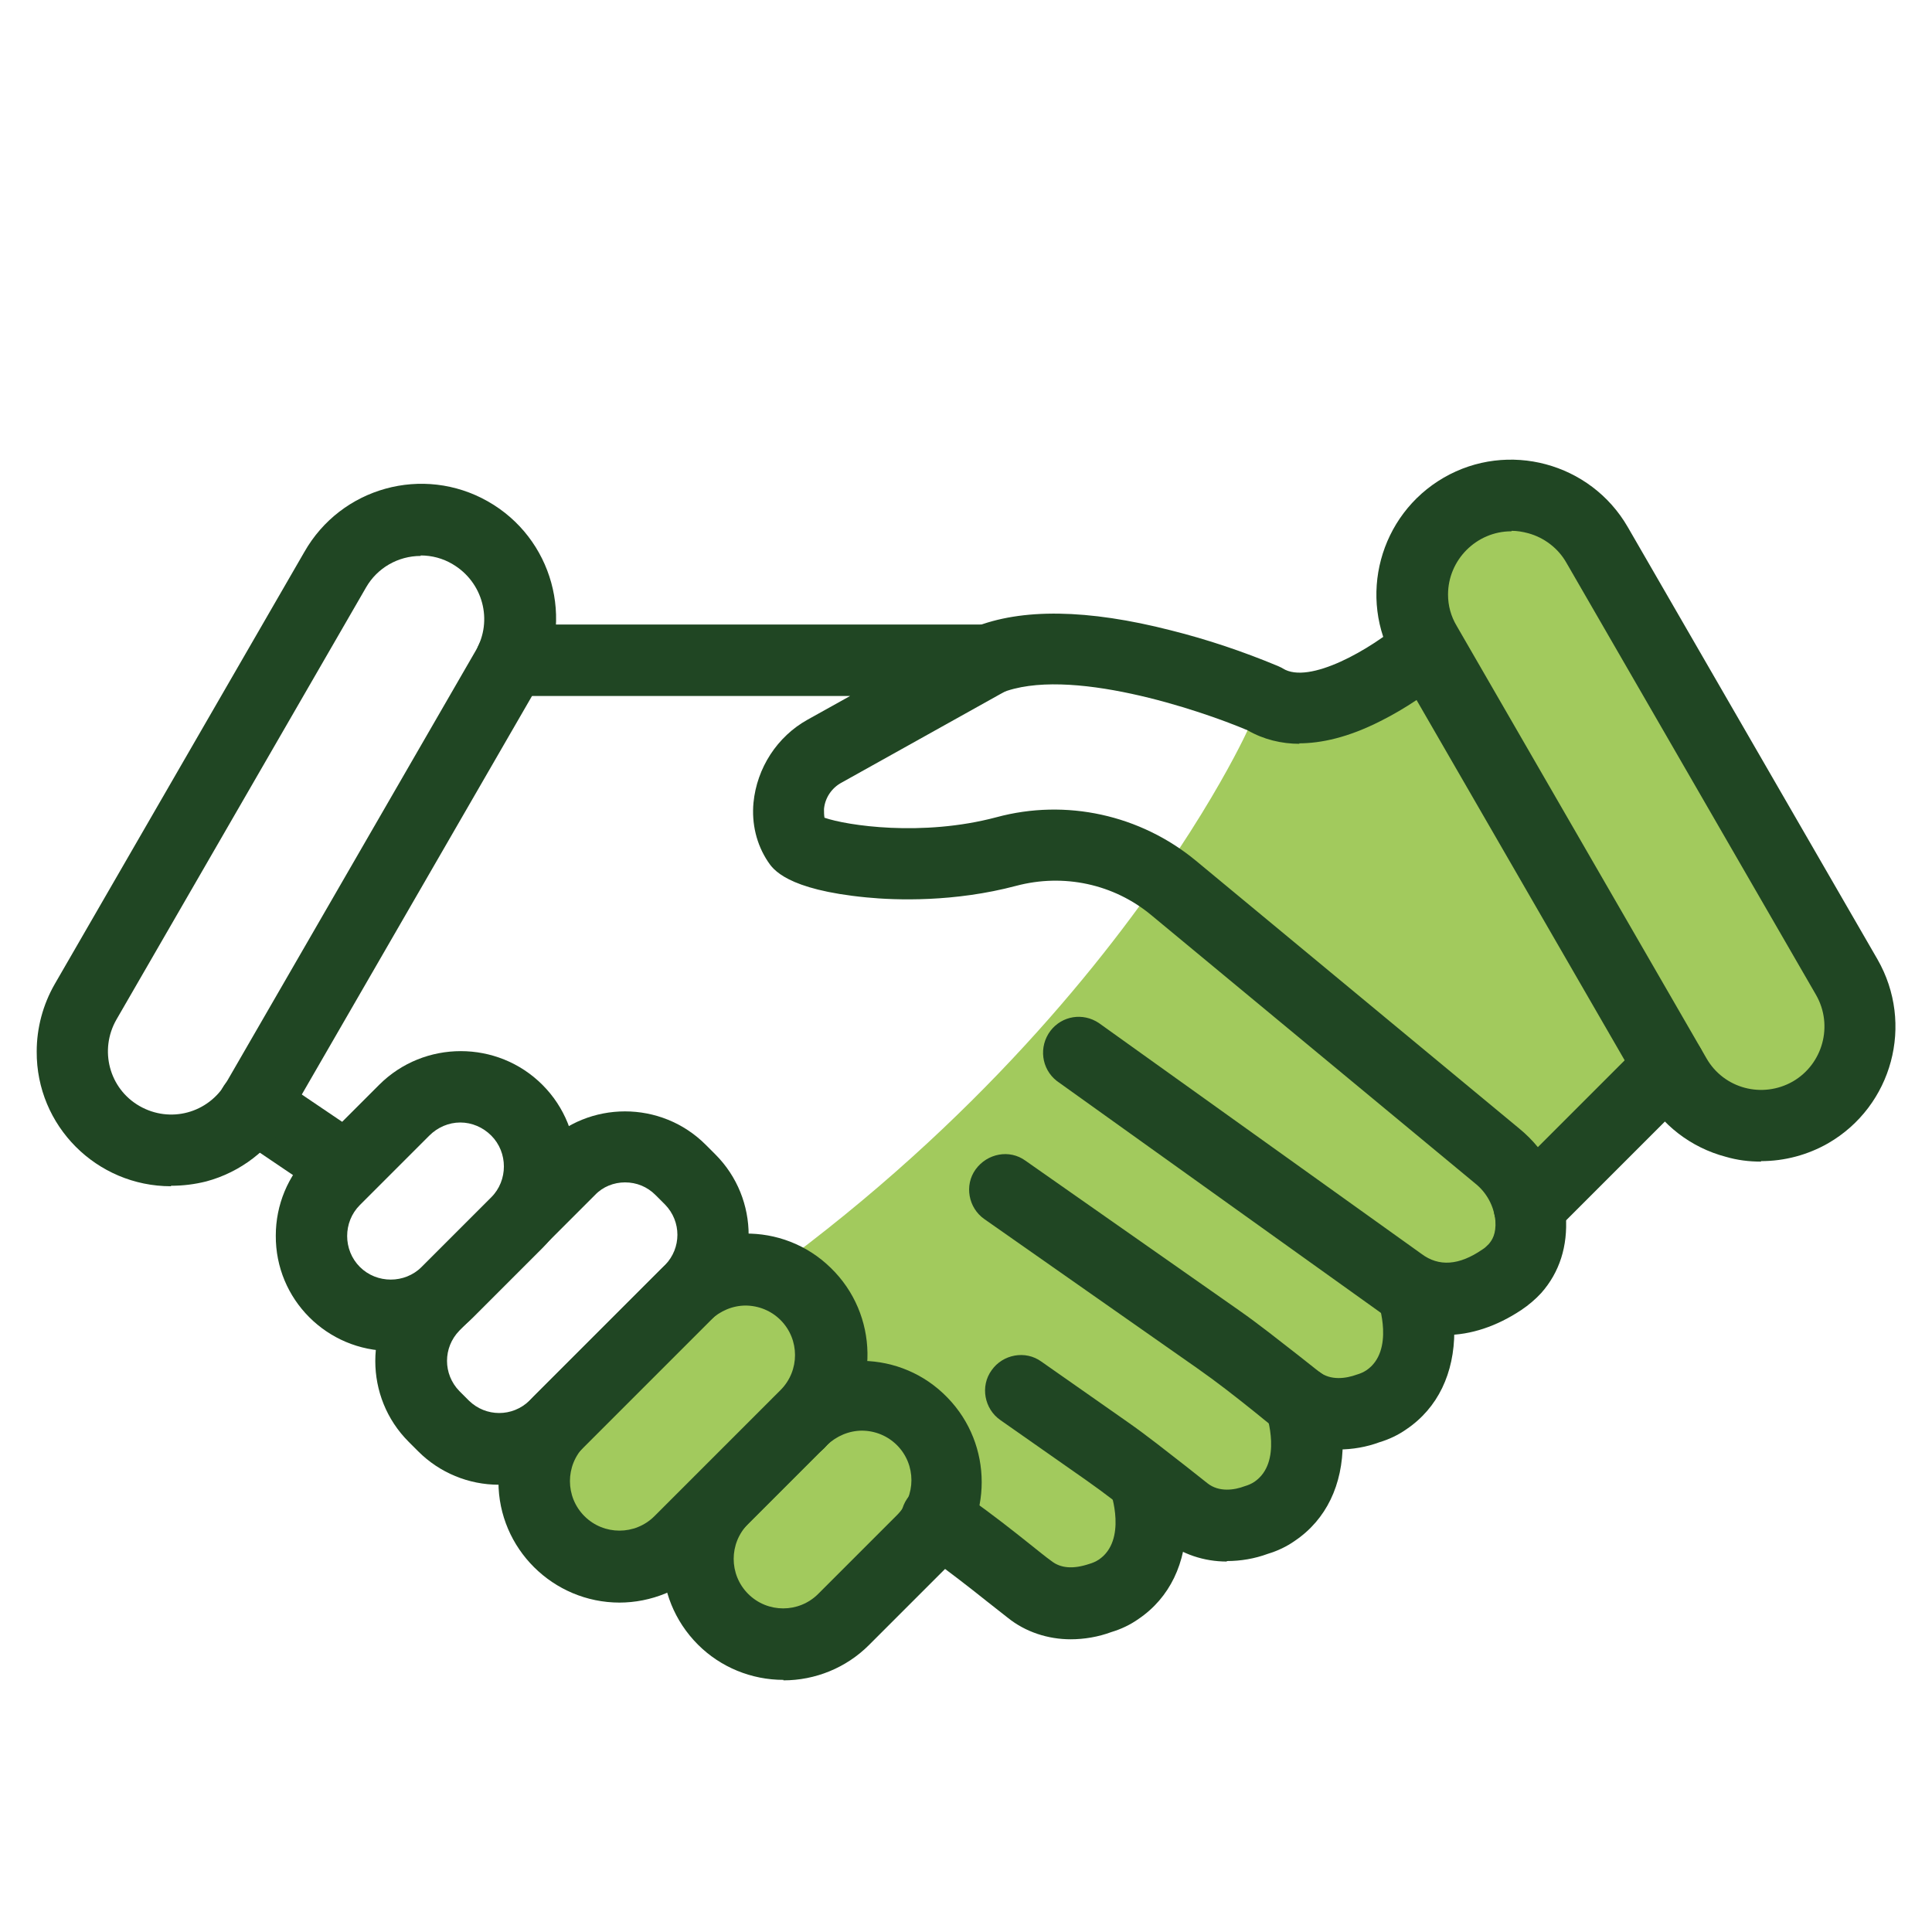<?xml version="1.0" encoding="UTF-8"?>
<svg id="Layer_1" xmlns="http://www.w3.org/2000/svg" viewBox="0 0 40 40">
  <defs>
    <style>
      .cls-1 {
        fill: #204623;
      }

      .cls-2 {
        fill: #a2ca5d;
      }
    </style>
  </defs>
  <path class="cls-2" d="M11.51,29.12c10.56-5.63,14.32-14,14.32-14l3.05-1.42s.82-4.51,3.57-3.1,6.14,10.73,6.14,10.73c0,0-.24,3.09-3.49,1.26-2.24-1.26-2.9,2.9-2.9,2.9,0,0-2.26.96-2.36,1.54-.12.71-2.03,2.85-2.03,2.85l-3.26,2.03-2.61,1.68-1.82-2.56-3.56,3.27s-2.83-.99-1.94-1.88c0,0-1.33.36-3.09-.31-1.19-.45-1.63-2.14,0-3.01Z"/>
  <g>
    <path class="cls-1" d="M29.94,27.62c-.5,0-.98-.16-1.38-.46l-6.68-4.78c-.32-.25-.38-.71-.13-1.04.24-.31.67-.38,1-.16l6.68,4.78h0c.36.27.78.24,1.26-.09.05-.03.09-.07.13-.11.07-.08.16-.21.14-.49-.03-.3-.18-.58-.42-.77l-6.7-5.55c-.78-.65-1.82-.87-2.8-.61-1.28.34-2.49.3-3.1.24-1.66-.16-1.94-.59-2.04-.74-.24-.36-.34-.79-.3-1.22.07-.72.49-1.37,1.12-1.72l.88-.49h-7.02c-.41,0-.74-.33-.74-.74s.33-.74.74-.74h9.86c.41,0,.74.33.74.74,0,.27-.15.52-.38.65l-3.37,1.88c-.21.11-.35.32-.37.55,0,.06,0,.12.01.18.46.16,2.02.4,3.56-.01,1.44-.39,2.98-.05,4.13.9l6.7,5.55c.56.46.91,1.12.96,1.81.04.62-.13,1.16-.51,1.59-.12.13-.26.25-.41.35-.51.34-1.05.52-1.57.52Z"/>
    <path class="cls-1" d="M7.02,24.82c-.15,0-.29-.04-.42-.13l-1.76-1.19c-.34-.23-.43-.69-.2-1.03.23-.34.69-.43,1.03-.2l1.76,1.19c.34.23.43.69.2,1.03-.14.2-.37.33-.61.33h0Z"/>
    <path class="cls-1" d="M27.71,30.01c-.47,0-.93-.15-1.31-.44-.15-.11-.29-.23-.44-.35-.4-.32-.77-.61-1.17-.89l-4.41-3.09c-.33-.23-.42-.7-.18-1.03s.7-.42,1.03-.18l4.41,3.09c.43.3.84.63,1.24.94.14.11.29.23.43.34.24.19.56.14.78.06.07-.02.14-.05.2-.09.59-.4.25-1.4.24-1.41l.7-.25.69-.25c.12.36.18.73.19,1.1,0,.87-.34,1.59-.99,2.03-.17.12-.36.21-.56.27-.27.1-.56.15-.85.15Z"/>
    <path class="cls-1" d="M25.4,32.33c-.47,0-.93-.15-1.31-.45-.15-.11-.29-.23-.44-.35-.4-.32-.77-.61-1.17-.89l-1.77-1.24c-.33-.23-.42-.7-.18-1.03.23-.33.7-.42,1.03-.18l1.77,1.24c.43.3.84.63,1.24.94.14.11.29.23.43.34.24.19.56.14.77.06.07-.02.14-.05.2-.09.59-.4.25-1.39.25-1.4-.14-.38.06-.81.44-.95.38-.14.81.06.95.44h0c.12.36.18.73.19,1.1,0,.87-.34,1.59-.99,2.03-.17.12-.36.21-.56.27-.27.1-.56.15-.85.15Z"/>
    <path class="cls-1" d="M16.54,30.2h0c-.41,0-.74-.33-.74-.74s.33-.74.74-.74.74.33.74.74-.33.74-.74.74h0,0Z"/>
    <path class="cls-1" d="M22.17,33.94c-.47,0-.94-.15-1.31-.45-.14-.11-.28-.22-.42-.33-.4-.32-.79-.62-1.19-.91l-.27-.19c-.34-.23-.43-.69-.2-1.03.23-.34.69-.43,1.03-.2,0,0,.02.01.02.02l.27.19c.44.31.86.64,1.26.96.14.11.27.22.41.32.19.15.45.17.78.06.07-.02.14-.05.2-.09.59-.4.25-1.39.24-1.4-.14-.38.05-.81.43-.95.38-.14.81.05.95.43,0,0,0,.01,0,.02.12.36.18.73.19,1.1,0,.87-.34,1.59-.99,2.03-.17.12-.36.21-.56.27-.27.1-.56.15-.85.15Z"/>
    <path class="cls-1" d="M8.09,27.97c-1.32,0-2.39-1.07-2.38-2.39,0-.63.25-1.24.7-1.68l1.44-1.44c.93-.93,2.45-.93,3.38,0,.93.93.93,2.45,0,3.38l-1.44,1.44c-.45.45-1.05.7-1.69.7ZM9.53,23.24c-.24,0-.47.1-.64.27l-1.44,1.44c-.35.35-.35.93,0,1.28l-.52.52.52-.52c.35.35.93.35,1.28,0l1.44-1.44c.35-.35.35-.93,0-1.28-.17-.17-.4-.27-.64-.27h0Z"/>
    <path class="cls-1" d="M10.33,30.74c-.63,0-1.23-.25-1.67-.69l-.2-.2c-.92-.92-.92-2.42,0-3.34l2.81-2.81c.92-.92,2.42-.92,3.34,0l.2.2c.92.92.92,2.42,0,3.34l-2.81,2.81c-.44.44-1.05.69-1.67.69ZM12.94,24.48c-.23,0-.46.09-.62.26l-2.81,2.81c-.34.35-.34.9,0,1.25l.2.2c.35.34.9.34,1.25,0l2.81-2.81c.34-.35.34-.9,0-1.25l-.2-.2c-.17-.17-.39-.26-.63-.26h0Z"/>
    <path class="cls-1" d="M12.83,33.18c-1.38,0-2.51-1.12-2.51-2.5,0-.66.26-1.3.73-1.77l2.61-2.61c.96-.99,2.55-1.02,3.54-.05.99.96,1.02,2.55.05,3.54-.02.02-.04.04-.05.05l-2.61,2.61c-.47.47-1.11.73-1.77.73ZM15.44,27.03c-.27,0-.53.11-.73.3l-2.61,2.61c-.4.4-.4,1.05,0,1.45.4.4,1.05.4,1.45,0l2.61-2.61c.4-.4.4-1.05,0-1.45-.19-.19-.45-.3-.73-.3h0Z"/>
    <path class="cls-1" d="M16.22,34.78c-.66,0-1.3-.26-1.77-.73h0c-.98-.98-.98-2.57,0-3.54l1.63-1.63c.99-.96,2.58-.94,3.54.06.94.97.94,2.52,0,3.49l-1.63,1.63c-.47.47-1.11.73-1.77.73ZM17.85,29.62c-.27,0-.53.11-.73.3l-1.63,1.63c-.4.4-.4,1.05,0,1.45h0c.4.4,1.05.4,1.45,0,0,0,0,0,0,0l1.63-1.63c.4-.4.4-1.05,0-1.45-.19-.19-.45-.3-.73-.3h0Z"/>
    <path class="cls-1" d="M26.91,15.4c-.38,0-.75-.09-1.08-.28-.99-.42-3.72-1.34-5.11-.77-.38.16-.81-.02-.97-.39-.16-.38.02-.81.39-.97,0,0,.01,0,.02,0,.99-.4,2.36-.38,4.08.06.76.19,1.5.44,2.22.74.04.02.07.03.1.05.54.34,1.82-.39,2.51-.99.31-.27.78-.23,1.04.08.27.31.23.78-.08,1.04-.45.37-.93.7-1.45.96-.67.34-1.23.46-1.69.46Z"/>
    <path class="cls-1" d="M31.66,25.71c-.41,0-.74-.33-.74-.74,0-.2.08-.38.22-.52l2.9-2.9c.29-.29.76-.29,1.05,0,.29.29.29.76,0,1.05l-2.9,2.9c-.14.14-.33.21-.52.21Z"/>
    <path class="cls-1" d="M36.46,24.05c-.25,0-.49-.03-.73-.1-.72-.19-1.33-.66-1.69-1.3l-5.17-8.95c-.77-1.33-.31-3.04,1.02-3.81,1.33-.77,3.04-.31,3.81,1.02l5.17,8.95c.77,1.34.31,3.04-1.02,3.81-.42.24-.9.37-1.39.37ZM31.29,11c-.72,0-1.31.59-1.31,1.31,0,.23.06.45.18.65l5.17,8.95c.36.63,1.16.84,1.79.48h0c.62-.36.84-1.16.48-1.79l-5.17-8.95c-.17-.3-.46-.52-.79-.61-.11-.03-.23-.05-.34-.05Z"/>
    <path class="cls-1" d="M3.54,24.56c-1.54,0-2.79-1.25-2.78-2.79,0-.49.13-.97.37-1.39l5.17-8.95c.76-1.34,2.46-1.81,3.8-1.05,1.34.76,1.81,2.46,1.05,3.8,0,.01-.01.02-.02.03l-5.17,8.95c-.37.64-.98,1.11-1.69,1.3-.24.06-.48.09-.73.09ZM8.71,11.51c-.47,0-.9.25-1.13.65l-5.17,8.95c-.36.63-.15,1.43.48,1.79h0c.63.36,1.42.15,1.79-.48l5.17-8.95c.36-.62.15-1.42-.48-1.79-.2-.12-.43-.18-.66-.18Z"/>
  </g>
</svg>